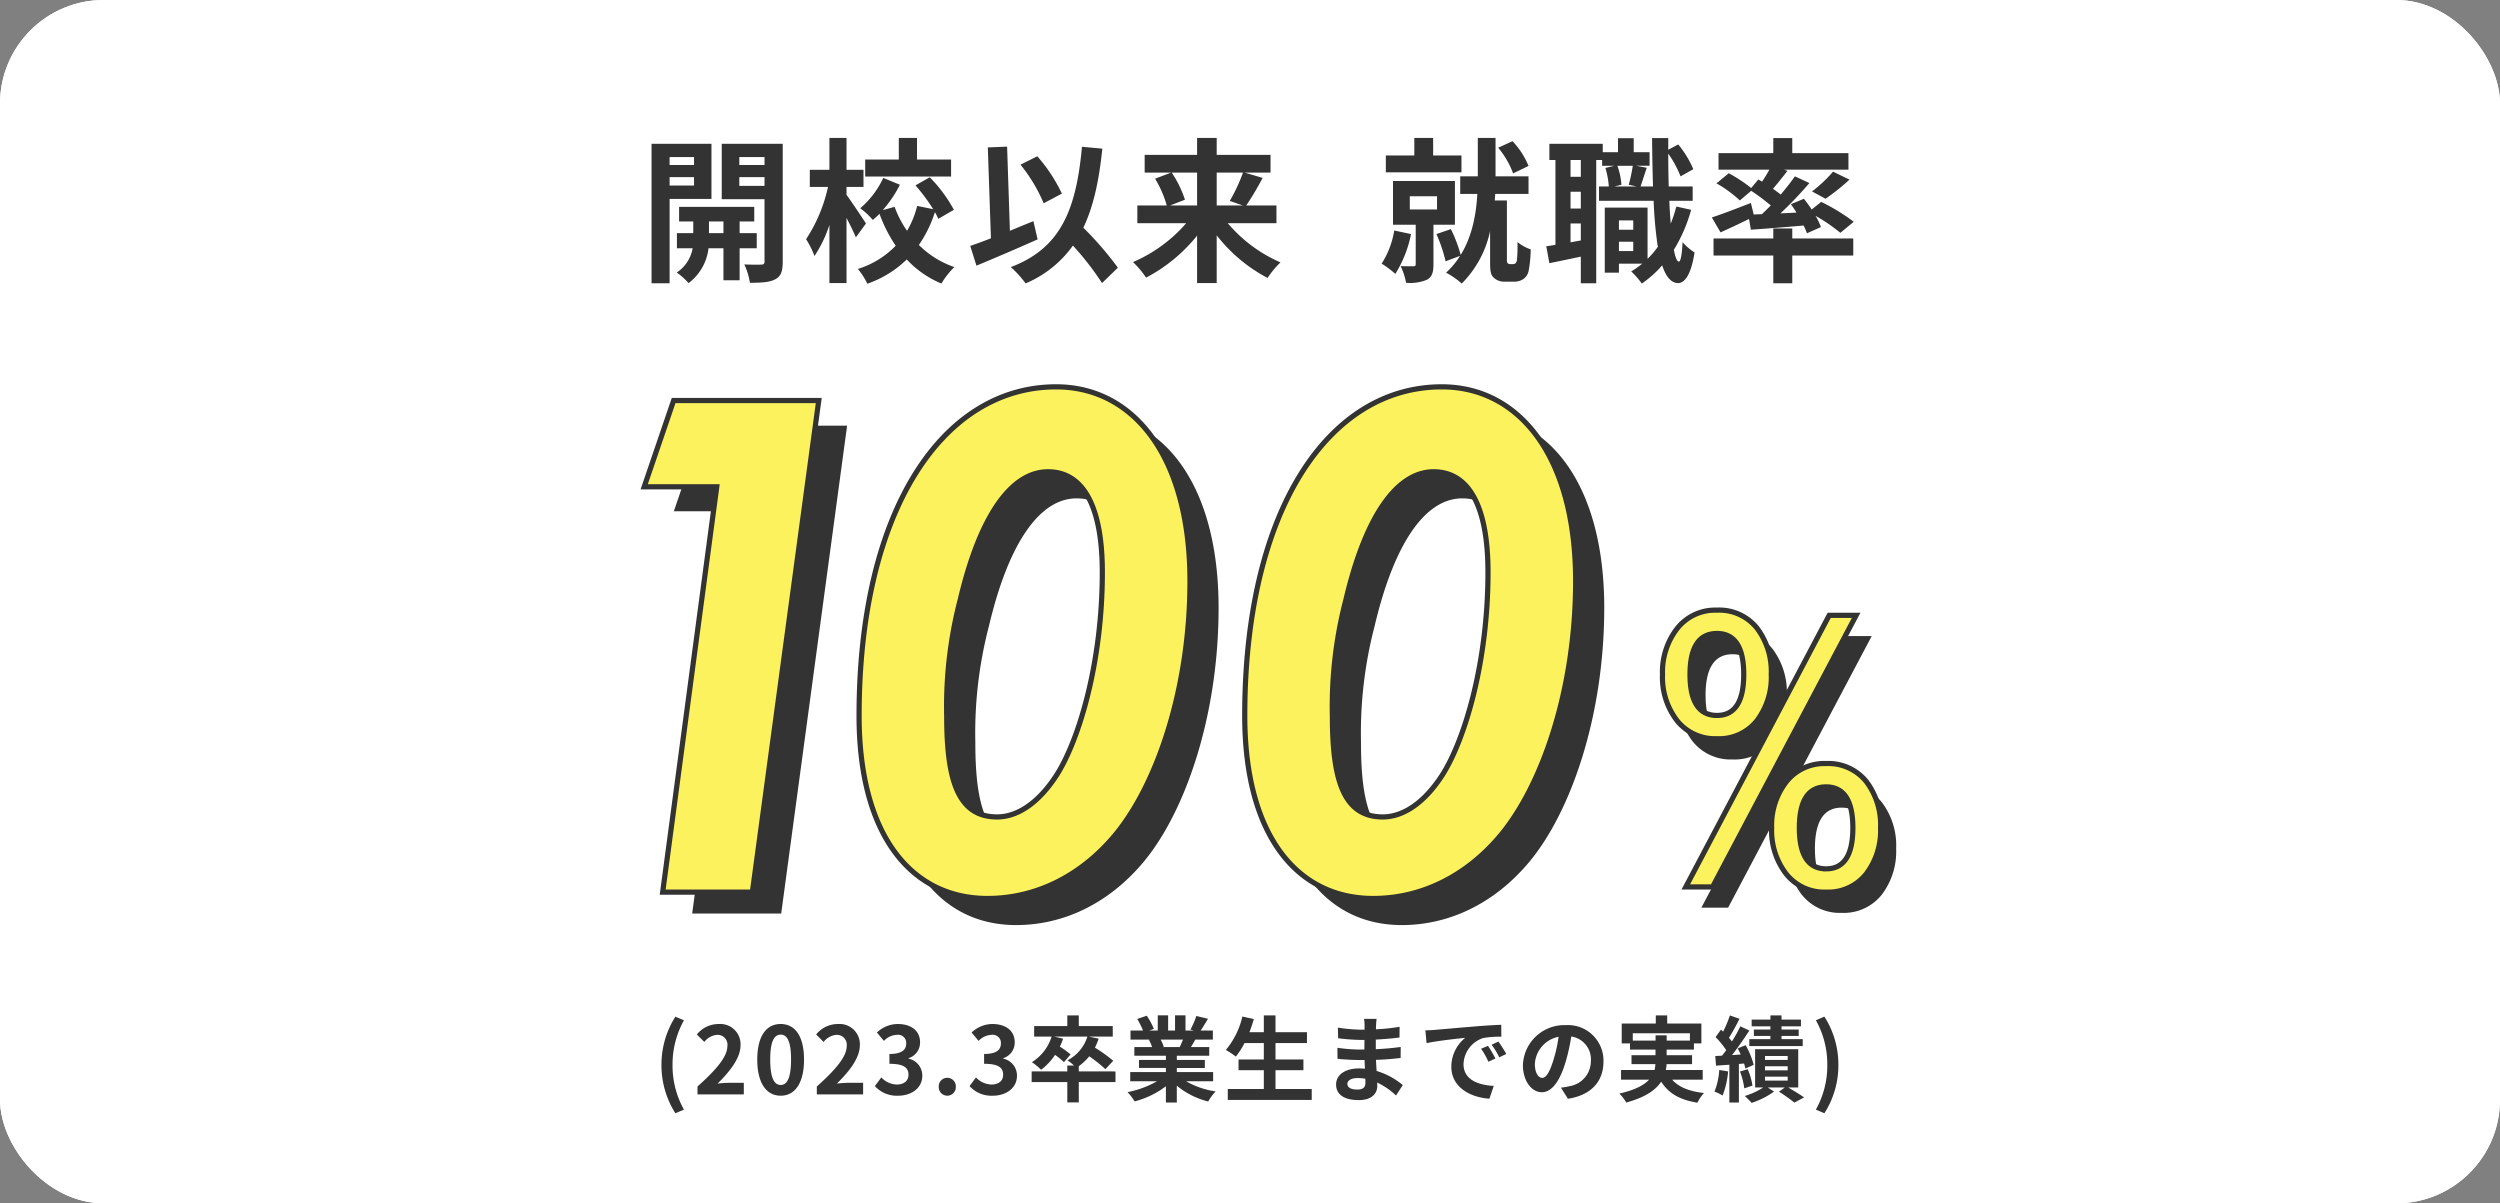 <svg xmlns="http://www.w3.org/2000/svg" width="482" height="232" viewBox="0 0 482 232">
  <rect x="0" y="0" width="482" height="232" fill="#808080" stroke="none"/>
  <g id="グループ_26464" data-name="グループ 26464" transform="translate(-845 -4138)">
    <g id="長方形_24144" data-name="長方形 24144" transform="translate(845 4138)" fill="#fff" stroke="#fff" stroke-width="1">
      <rect width="482" height="232" rx="20" stroke="none"/>
      <rect x="0.5" y="0.5" width="481" height="231" rx="19.5" fill="none"/>
    </g>
    <path id="パス_67970" data-name="パス 67970" d="M-107.19-21.72v1.53h-4.71v-1.53Zm-4.71,5.49v-1.62h4.71v1.62Zm8.07,2.58V-24.27h-11.55V2.61h3.48V-13.65Zm-.48,6.6V-9.3h2.79v2.25Zm9.21,2.91V-7.05h-3.3V-9.3h2.82v-2.82h-14.49V-9.3h2.73v2.25h-3.15v2.91h3.03A7.029,7.029,0,0,1-110.52.54a13.5,13.5,0,0,1,2.28,2.04,9.772,9.772,0,0,0,3.84-6.72h2.88V2.04h3.12V-4.14Zm-3.36-12.03v-1.68h4.86v1.68Zm4.86-5.55v1.53h-4.86v-1.53Zm3.51-2.55h-11.76v10.68h8.25v12c0,.42-.15.6-.63.6-.45.03-1.92.03-3.27-.03a12.685,12.685,0,0,1,1.08,3.54c2.28,0,3.84-.09,4.92-.69,1.08-.57,1.41-1.56,1.41-3.39Zm32.46,3.03H-64.2v-4.17h-3.51v4.17h-6.48v3.27h16.56ZM-74.04-8.91c-.54-.84-2.91-4.41-3.75-5.52v-1.53h3.27v-3.3h-3.27v-6.15h-3.3v6.15h-3.78v3.3h3.51A29.954,29.954,0,0,1-85.59-5.88a16.351,16.351,0,0,1,1.62,3.24,24.316,24.316,0,0,0,2.88-6V2.58h3.3V-9.99c.69,1.35,1.41,2.79,1.8,3.75Zm16.95-2.64a27.663,27.663,0,0,0-4.65-6.27l-2.76,1.56a35.732,35.732,0,0,1,3.42,4.59l-3.09-.63a17.734,17.734,0,0,1-1.95,4.8,19.867,19.867,0,0,1-2.4-4.62l-2.28.63a22.936,22.936,0,0,0,3.3-4.89l-3.21-1.32a17.032,17.032,0,0,1-4.44,5.85A14.686,14.686,0,0,1-72.72-9.6c.42-.36.87-.75,1.29-1.17a28.173,28.173,0,0,0,3.12,6.15A17.206,17.206,0,0,1-75.6-.15,14.382,14.382,0,0,1-73.77,2.7a20.488,20.488,0,0,0,7.59-4.68,19.176,19.176,0,0,0,6.69,4.65A15.149,15.149,0,0,1-57-.51a17.863,17.863,0,0,1-6.84-4.26,23.873,23.873,0,0,0,3.09-6.33,13.235,13.235,0,0,1,.66,1.29Zm20.82-3.12a30.587,30.587,0,0,0-4.74-7.2l-3.24,1.62a30.573,30.573,0,0,1,4.47,7.44Zm-5.49,5.31c-1.5.6-3.03,1.23-4.53,1.86l-.54-16.23-3.72.15.6,17.52c-1.5.6-2.85,1.08-3.99,1.47l1.2,3.81c3.39-1.41,7.83-3.3,11.79-5.07ZM-25.47-.39A65.429,65.429,0,0,0-32.13-8.1c1.95-4.08,3.03-9.09,3.66-15.24l-3.93-.36C-33.51-11.37-36.6-4.11-46.11-.51a20.975,20.975,0,0,1,2.85,3.15,21.421,21.421,0,0,0,9.12-7.29,55.041,55.041,0,0,1,5.61,7.23ZM-10.2-18.72v6.33h-5.19l2.85-1.11a21.376,21.376,0,0,0-2.55-5.22Zm8.85,0A33.787,33.787,0,0,1-3.9-13.26l2.52.87H-6.42v-6.33ZM5.1-8.97v-3.42H-.72A55.339,55.339,0,0,0,2.43-17.7l-3.45-1.02H3.96v-3.42H-6.42v-3.27H-10.2v3.27H-20.31v3.42h5.1l-3.09,1.17a20.925,20.925,0,0,1,2.25,5.16h-5.67v3.42h9.42a28.32,28.32,0,0,1-10.26,7.5,16.93,16.93,0,0,1,2.52,3,31.13,31.13,0,0,0,9.84-8.1V2.58h3.78V-6.63A30.334,30.334,0,0,0,3.39,1.59a16.746,16.746,0,0,1,2.49-3A27.816,27.816,0,0,1-4.29-8.97ZM53.7-20.01a15.35,15.35,0,0,0-3.09-4.77l-2.76,1.26a16.75,16.75,0,0,1,2.88,4.95ZM40.77-22.02H35.31v-3.39H31.68v3.39H26.19v3.24H40.77ZM27.81-7.56a16.824,16.824,0,0,1-2.43,6.39A17.828,17.828,0,0,1,28.02.81a22.965,22.965,0,0,0,3.03-7.68Zm3-6.6h5.25v2.55H30.81Zm8.7,5.49V-17.1H27.57v8.43h4.38v7.59c0,.33-.12.42-.48.42-.33,0-1.44,0-2.43-.03a12.572,12.572,0,0,1,1.05,3.21,8.446,8.446,0,0,0,3.99-.57C35.1,1.41,35.37.51,35.37-.99V-8.67ZM50.13-1.08a.6.6,0,0,1-.48-.21.723.723,0,0,1-.12-.45V-13.35H47.19l.09-1.26H53.7V-18H47.34v-7.41H43.92V-18H40.53v3.39h3.3c-.21,3.72-.93,8.07-3.21,11.76a27.043,27.043,0,0,0-1.89-4.98l-2.79.96a28.481,28.481,0,0,1,1.77,5.25L40.5-2.67A15.2,15.2,0,0,1,37.8.57a15.556,15.556,0,0,1,3.03,2.1A20.338,20.338,0,0,0,46.29-7.44V-1.5c0,1.92.15,2.49.69,3.03a3,3,0,0,0,2.16.78h1.74a3.209,3.209,0,0,0,1.83-.51A2.591,2.591,0,0,0,53.73.18a23.667,23.667,0,0,0,.39-4.11,7.543,7.543,0,0,1-2.55-1.41,32.053,32.053,0,0,1-.09,3.39,1.231,1.231,0,0,1-.27.69.706.706,0,0,1-.51.18Zm21-2.52V-5.4h2.76v1.8Zm2.76-5.91v1.8H71.13v-1.8ZM73.8-20.04a30.548,30.548,0,0,1-.78,3.66l1.53.33H70.26l1.35-.33a13.369,13.369,0,0,0-.78-3.66ZM63.78-17.91H61.8v-3.24h1.98ZM61.8-5.28V-8.91h1.98v3.27Zm1.98-6.51H61.8v-3.24h1.98Zm18.42-.39a28.316,28.316,0,0,1-1.08,3.3q-.18-2.025-.27-4.41h4.5v-2.76H80.73c-.06-2.01-.09-4.11-.09-6.33A20.576,20.576,0,0,1,83.01-18l2.46-1.38a18.875,18.875,0,0,0-2.91-4.77l-1.92,1.02v-2.25H77.52c.03,3.33.09,6.48.18,9.33H75.3c.33-.96.75-2.31,1.2-3.6l-2.04-.39h2.58v-2.61H73.98v-2.7H70.95v2.7H68.01v-1.62H57.72v3.12h1.17V-4.8c-.63.12-1.23.21-1.77.27l.6,3.27c1.8-.36,3.93-.81,6.06-1.26V2.61h2.97V-21.15h1.14v1.11h2.37l-1.74.42a16.114,16.114,0,0,1,.66,3.57H67.29v2.76H77.82a79.416,79.416,0,0,0,.81,8.88A16.383,16.383,0,0,1,76.65-2.1v-9.87H68.4V.57h2.73V-1.17h4.5A18.062,18.062,0,0,1,73.5.33a16.033,16.033,0,0,1,2.04,2.34A20.726,20.726,0,0,0,79.47-.84c.72,2.19,1.71,3.39,3.06,3.42,1.02,0,2.43-1.05,3.18-5.91A10.435,10.435,0,0,1,83.4-5.31c-.12,2.37-.36,3.75-.72,3.75-.36-.03-.69-.84-.96-2.28a29.489,29.489,0,0,0,3.33-7.71Zm14.91,1.53-.54-2.22c-2.76,1.08-5.64,2.19-7.53,2.79L90.72-7.2c1.62-.72,3.6-1.65,5.49-2.58l.36,2.07c2.88-.21,6.54-.48,10.17-.81a11.614,11.614,0,0,1,.63,1.5l2.7-1.2a12.393,12.393,0,0,0-1.02-2.16,33.1,33.1,0,0,1,4.77,3.27l2.58-2.13a38.123,38.123,0,0,0-6.27-3.84l-1.83,1.47c-.48-.72-1.02-1.44-1.5-2.07l-2.52,1.05c.36.51.75,1.05,1.08,1.62l-3.09.15a72.939,72.939,0,0,0,5.58-5.85L105.06-18c-.75,1.08-1.71,2.28-2.73,3.51-.45-.36-.96-.72-1.5-1.11.87-1.02,1.86-2.25,2.79-3.45l-.66-.24h12.42v-3.18H104.55v-2.91h-3.66v2.91H90.33v3.18h9.81c-.42.75-.93,1.59-1.41,2.31l-.72-.42-1.38,1.65a29.913,29.913,0,0,0-4.32-2.85l-2.37,1.95a23.639,23.639,0,0,1,4.5,3.3l2.19-1.86a41.264,41.264,0,0,1,3.78,2.82c-.57.57-1.14,1.14-1.71,1.68Zm13.86-3.03a44.269,44.269,0,0,0,4.62-3.69l-3.18-1.53a27.255,27.255,0,0,1-4.05,3.81Zm-6.42,5.73h-3.66v1.92H89.37v3.3h11.52V2.61h3.66V-2.73h11.76v-3.3H104.55Z" transform="translate(1086 4190)" fill="#333"/>
    <path id="パス_67971" data-name="パス 67971" d="M4.212,3.636l1.656-.7a17.318,17.318,0,0,1-2.2-8.622,17.348,17.348,0,0,1,2.2-8.6l-1.656-.7A17.236,17.236,0,0,0,1.53-5.688,17.252,17.252,0,0,0,4.212,3.636ZM8.478,0h8.928V-2.232h-2.88c-.63,0-1.512.072-2.178.144,2.43-2.376,4.428-4.968,4.428-7.38a3.907,3.907,0,0,0-4.194-4.1,5.347,5.347,0,0,0-4.23,2.016l1.44,1.44a3.485,3.485,0,0,1,2.448-1.368,1.9,1.9,0,0,1,2,2.16c0,2.052-2.142,4.554-5.76,7.794ZM24.516.252c2.718,0,4.5-2.376,4.5-6.966s-1.782-6.858-4.5-6.858S20-11.322,20-6.714C20-2.124,21.8.252,24.516.252Zm0-2.07c-1.152,0-2.016-1.152-2.016-4.9,0-3.726.864-4.806,2.016-4.806s2,1.08,2,4.806C26.514-2.97,25.668-1.818,24.516-1.818ZM31.482,0H40.41V-2.232H37.53c-.63,0-1.512.072-2.178.144,2.43-2.376,4.428-4.968,4.428-7.38a3.907,3.907,0,0,0-4.194-4.1,5.347,5.347,0,0,0-4.23,2.016l1.44,1.44a3.485,3.485,0,0,1,2.448-1.368,1.9,1.9,0,0,1,2,2.16c0,2.052-2.142,4.554-5.76,7.794Zm15.66.252c2.538,0,4.68-1.422,4.68-3.87a3.331,3.331,0,0,0-2.646-3.276v-.09a3.161,3.161,0,0,0,2.214-3.042c0-2.268-1.746-3.546-4.32-3.546a5.91,5.91,0,0,0-4,1.638l1.35,1.62a3.621,3.621,0,0,1,2.52-1.17,1.571,1.571,0,0,1,1.782,1.656c0,1.188-.792,2.034-3.24,2.034V-5.9c2.9,0,3.672.828,3.672,2.124,0,1.206-.918,1.872-2.268,1.872a4.231,4.231,0,0,1-2.97-1.368L42.678-1.6A5.662,5.662,0,0,0,47.142.252Zm9.486,0a1.658,1.658,0,0,0,1.656-1.728A1.647,1.647,0,0,0,56.628-3.2,1.644,1.644,0,0,0,54.99-1.476,1.654,1.654,0,0,0,56.628.252Zm8.766,0c2.538,0,4.68-1.422,4.68-3.87a3.331,3.331,0,0,0-2.646-3.276v-.09a3.161,3.161,0,0,0,2.214-3.042c0-2.268-1.746-3.546-4.32-3.546a5.91,5.91,0,0,0-4,1.638l1.35,1.62a3.621,3.621,0,0,1,2.52-1.17,1.571,1.571,0,0,1,1.782,1.656c0,1.188-.792,2.034-3.24,2.034V-5.9c2.9,0,3.672.828,3.672,2.124,0,1.206-.918,1.872-2.268,1.872a4.231,4.231,0,0,1-2.97-1.368L60.93-1.6A5.662,5.662,0,0,0,65.394.252Zm23.67-4.68H81.99V-5.436a10.591,10.591,0,0,0,2.016-1.908A26.041,26.041,0,0,1,87.12-4.86l1.512-1.62A28.153,28.153,0,0,0,85.1-9.018a12.422,12.422,0,0,0,.72-1.728l-1.908-.4h4.626v-2.034H81.99v-2.052H79.776v2.052h-6.39v2.034h3.366a8.93,8.93,0,0,1-3.8,4.932,14.551,14.551,0,0,1,1.782,1.458,11.709,11.709,0,0,0,2.682-2.862,14.6,14.6,0,0,1,1.71,1.4L80.406-7.7a17.8,17.8,0,0,0-2.07-1.512,11.382,11.382,0,0,0,.63-1.53l-1.71-.4h6.39A7.73,7.73,0,0,1,79.812-6.57a10.233,10.233,0,0,1,1.26,1.008h-1.3v1.134H72.9v2.052h6.876V1.548H81.99V-2.376h7.074Zm13.014-6.138c-.2.486-.414,1.008-.63,1.44H98.082l.306-.054a9.67,9.67,0,0,0-.612-1.386Zm5.814,8.028V-4.3h-7v-.792h5.4V-6.642h-5.4v-.81h6.246V-9.126h-3.528c.27-.432.558-.918.846-1.44h3.384v-1.746H105.5c.414-.63.9-1.44,1.4-2.268l-2.25-.54a14.5,14.5,0,0,1-1.134,2.61l.648.2h-1.6v-2.934h-2.016v2.934H99.216v-2.934h-2v2.934H95.58l.882-.324a13.62,13.62,0,0,0-1.368-2.538l-1.836.63a16.134,16.134,0,0,1,1.116,2.232H91.962v1.746h3.762l-.216.036a8.088,8.088,0,0,1,.612,1.4H92.7v1.674h6.084v.81H93.6v1.548h5.184V-4.3H91.908v1.764h5.166A18.911,18.911,0,0,1,91.386-.432,9.984,9.984,0,0,1,92.754,1.35a17.075,17.075,0,0,0,6.03-2.916V1.566h2.106v-3.24a15.365,15.365,0,0,0,6.048,3.042,10.069,10.069,0,0,1,1.44-1.944,16.081,16.081,0,0,1-5.706-1.962Zm12.024,1.494V-4.662H125.3v-2.07h-5.382V-9.9h6.066v-2.088h-6.066v-3.24h-2.25v3.24h-2.772c.306-.828.594-1.674.846-2.538l-2.214-.486a15.486,15.486,0,0,1-3.186,6.444,17.021,17.021,0,0,1,1.926,1.278A14.836,14.836,0,0,0,113.94-9.9h3.726v3.168h-4.878v2.07h4.878v3.618h-6.948V1.062H126.9V-1.044Zm13.86-.99c0-.612.7-1.116,1.98-1.116a10,10,0,0,1,1.476.126c.018.324.018.576.018.774,0,1.044-.63,1.314-1.584,1.314C134.424-.936,133.776-1.35,133.776-2.034Zm5.634-12.528h-2.43a7.235,7.235,0,0,1,.108,1.242v.846h-.7a33.6,33.6,0,0,1-4.446-.4l.054,2.052a41.378,41.378,0,0,0,4.41.324h.666c-.018.612-.018,1.26-.018,1.854h-.864a31.807,31.807,0,0,1-4.338-.342l.018,2.124c1.188.144,3.24.234,4.284.234h.936c.018.54.036,1.116.072,1.674-.36-.036-.738-.054-1.116-.054-2.772,0-4.446,1.278-4.446,3.1C131.6,0,133.11,1.1,135.99,1.1c2.376,0,3.546-1.188,3.546-2.718,0-.2,0-.414-.018-.666a13.8,13.8,0,0,1,3.636,2.5l1.3-2.016a14.092,14.092,0,0,0-5.04-2.718c-.054-.72-.09-1.458-.126-2.142,1.728-.054,3.132-.18,4.752-.36l.018-2.124c-1.458.2-2.988.342-4.806.432v-1.854c1.746-.09,3.384-.252,4.572-.4l.018-2.07a37.725,37.725,0,0,1-4.554.486c0-.288,0-.558.018-.738A12.158,12.158,0,0,1,139.41-14.562Zm9.4,2.214.234,2.466c2.088-.45,5.76-.846,7.452-1.026a7.2,7.2,0,0,0-2.682,5.562c0,3.906,3.564,5.922,7.344,6.174L162-1.638c-3.06-.162-5.832-1.224-5.832-4.194a5.47,5.47,0,0,1,3.816-5.04,18.7,18.7,0,0,1,3.474-.252l-.018-2.3c-1.278.054-3.24.162-5.094.324-3.294.27-6.264.54-7.776.666C150.228-12.4,149.526-12.366,148.806-12.348ZM160.884-9.36l-1.332.558a13.889,13.889,0,0,1,1.4,2.5l1.368-.612A22.341,22.341,0,0,0,160.884-9.36Zm2.016-.828-1.314.612a15.837,15.837,0,0,1,1.476,2.43l1.35-.648A26.923,26.923,0,0,0,162.9-10.188Zm20.25,3.852a6.855,6.855,0,0,0-7.272-7.02,8,8,0,0,0-8.262,7.7c0,3.042,1.656,5.238,3.654,5.238,1.962,0,3.51-2.232,4.59-5.868a36.4,36.4,0,0,0,1.08-4.878,4.45,4.45,0,0,1,3.78,4.752,4.885,4.885,0,0,1-4.1,4.824,13.844,13.844,0,0,1-1.674.288l1.35,2.142C180.828.144,183.15-2.538,183.15-6.336Zm-13.23.45a5.666,5.666,0,0,1,4.572-5.22,27.018,27.018,0,0,1-.954,4.356c-.738,2.43-1.44,3.564-2.2,3.564C170.64-3.186,169.92-4.068,169.92-5.886ZM188.8-10.368V-11.79h11.016v1.422h-4.482v-1.026h-2.142v1.026Zm13.482,7.524V-4.7h-7.11a6.111,6.111,0,0,0,.144-1.134h4.914V-7.56h-4.9V-8.64h5.256V-9.828h1.44v-3.834h-6.588v-1.566h-2.2v1.566h-6.57v3.834h1.6V-8.64h4.914v1.08h-4.626v1.728h4.608A8.249,8.249,0,0,1,193-4.7h-6.462v1.854h5.418c-.99,1.062-2.718,2-5.742,2.682a8.735,8.735,0,0,1,1.332,1.728c3.672-.99,5.67-2.412,6.732-4.014,1.422,2.232,3.564,3.51,6.984,4.05a8.328,8.328,0,0,1,1.26-1.872c-2.844-.306-4.86-1.134-6.138-2.574Zm13.05-9.666h-3.186v1.242h3.186v.612h-4.068v1.332h10.3v-1.332h-4.086v-.612h3.312V-12.51h-3.312v-.612h3.744v-1.3h-3.744v-.81h-2.142v.81h-3.618v1.3h3.618ZM205.47-4.716a13.119,13.119,0,0,1-.918,4.176,8.991,8.991,0,0,1,1.566.756,16.522,16.522,0,0,0,1.062-4.644Zm4.788-1.242a9.8,9.8,0,0,1,.252.972l1.6-.72a15.533,15.533,0,0,0-1.548-3.78l-1.53.612c.2.378.4.774.576,1.188l-1.674.108c1.134-1.44,2.358-3.222,3.348-4.734l-1.746-.81a29.021,29.021,0,0,1-1.62,2.916,9.054,9.054,0,0,0-.576-.7,40.525,40.525,0,0,0,2.034-3.672l-1.854-.648a22.087,22.087,0,0,1-1.3,3.114c-.144-.126-.288-.252-.414-.378l-1.044,1.44a16.565,16.565,0,0,1,2.052,2.52c-.27.378-.54.738-.81,1.062l-1.3.072.144,1.854,2.574-.18v7.29h1.836V-5.868Zm-.792,1.548a13.416,13.416,0,0,1,.828,3.24l1.584-.522a13.39,13.39,0,0,0-.918-3.168Zm4.824.99h4.374v.756H214.29Zm0-2h4.374v.774H214.29Zm0-1.98h4.374v.756H214.29ZM220.7-1.332v-7.38h-8.316v7.38h1.566A14,14,0,0,1,210.4.306c.4.378.99.954,1.314,1.332a15.96,15.96,0,0,0,4.32-2.178l-1.206-.792h3.276l-1.116.81a31.177,31.177,0,0,1,2.97,2.106L221.832.576c-.72-.5-1.962-1.26-3.06-1.908Zm5.04,4.968a17.112,17.112,0,0,0,2.7-9.324,17.1,17.1,0,0,0-2.7-9.306l-1.638.7a17.348,17.348,0,0,1,2.2,8.6,17.318,17.318,0,0,1-2.2,8.622Z" transform="translate(971 4349)" fill="#333"/>
    <g id="グループ_26364" data-name="グループ 26364" transform="translate(1018.788 4206.045)">
      <g id="グループ_26266" data-name="グループ 26266" transform="translate(145.328 34.917)">
        <path id="パス_67972" data-name="パス 67972" d="M12.246-53.363a9.314,9.314,0,0,1,7.7,3.451,13.864,13.864,0,0,1,2.765,8.943,13.8,13.8,0,0,1-2.783,8.943,9.326,9.326,0,0,1-7.682,3.451,9.371,9.371,0,0,1-7.682-3.47,13.7,13.7,0,0,1-2.82-8.925,13.689,13.689,0,0,1,2.839-8.869A9.323,9.323,0,0,1,12.246-53.363Zm0,20.3q5.158,0,5.158-7.9t-5.158-7.9q-5.2,0-5.2,7.9T12.246-33.064Zm26.83-19.3L11.393,0H6.234L33.881-52.361ZM33.287-23.787a9.388,9.388,0,0,1,7.719,3.433,13.785,13.785,0,0,1,2.783,8.962,13.757,13.757,0,0,1-2.8,8.925A9.358,9.358,0,0,1,33.287,1a9.35,9.35,0,0,1-7.682-3.488,13.713,13.713,0,0,1-2.82-8.906,13.671,13.671,0,0,1,2.839-8.888A9.343,9.343,0,0,1,33.287-23.787Zm0,20.3q5.158,0,5.158-7.9t-5.158-7.9q-5.158,0-5.158,7.9T33.287-3.488Z" transform="translate(2.673 72.038)" fill="#333"/>
        <path id="パス_67973" data-name="パス 67973" d="M12.246-53.363a9.314,9.314,0,0,1,7.7,3.451,13.864,13.864,0,0,1,2.765,8.943,13.8,13.8,0,0,1-2.783,8.943,9.326,9.326,0,0,1-7.682,3.451,9.371,9.371,0,0,1-7.682-3.47,13.7,13.7,0,0,1-2.82-8.925,13.689,13.689,0,0,1,2.839-8.869A9.323,9.323,0,0,1,12.246-53.363Zm0,20.3q5.158,0,5.158-7.9t-5.158-7.9q-5.2,0-5.2,7.9T12.246-33.064Zm26.83-19.3L11.393,0H6.234L33.881-52.361ZM33.287-23.787a9.388,9.388,0,0,1,7.719,3.433,13.785,13.785,0,0,1,2.783,8.962,13.757,13.757,0,0,1-2.8,8.925A9.358,9.358,0,0,1,33.287,1a9.35,9.35,0,0,1-7.682-3.488,13.713,13.713,0,0,1-2.82-8.906,13.671,13.671,0,0,1,2.839-8.888A9.343,9.343,0,0,1,33.287-23.787Zm0,20.3q5.158,0,5.158-7.9t-5.158-7.9q-5.158,0-5.158,7.9T33.287-3.488Z" transform="translate(-0.328 68.038)" fill="#fcf25d" stroke="#333" stroke-width="1"/>
      </g>
      <g id="グループ_26463" data-name="グループ 26463" transform="translate(-72.217 -7.429)">
        <path id="パス_67974" data-name="パス 67974" d="M20.829-77.552H34.715L24.366,0H41.527L54.234-94.058H26.462Z" transform="translate(7.517 115.512)" fill="#333"/>
        <path id="パス_67975" data-name="パス 67975" d="M20.988-78.144H34.98L24.552,0H41.844l12.8-94.776H26.664Z" transform="translate(1.641 111.384)" fill="#fcf25d" stroke="#333" stroke-width="1"/>
        <path id="パス_67976" data-name="パス 67976" d="M42.706-96.416c-21.877,0-37.99,23.842-37.99,63.4C4.716-9.956,14.8,2.227,29.475,2.227c9.039,0,17.685-4.061,24.366-11.921,8.122-9.563,14.672-28.165,14.672-49.256C68.513-82.792,57.771-96.416,42.706-96.416ZM41.134-80.041c6.812,0,10.48,6.681,10.48,19.388,0,17.292-4.454,32.226-8.777,39.038-3.275,5.109-7.336,8.122-11.528,8.122-7.467,0-9.694-6.943-9.694-19.388a81.6,81.6,0,0,1,2.62-22.532C28.034-71.526,34.06-80.041,41.134-80.041Z" transform="translate(64.86 115.512)" fill="#333"/>
        <path id="パス_67977" data-name="パス 67977" d="M42.706-96.416c-21.877,0-37.99,23.842-37.99,63.4C4.716-9.956,14.8,2.227,29.475,2.227c9.039,0,17.685-4.061,24.366-11.921,8.122-9.563,14.672-28.165,14.672-49.256C68.513-82.792,57.771-96.416,42.706-96.416ZM41.134-80.041c6.812,0,10.48,6.681,10.48,19.388,0,17.292-4.454,32.226-8.777,39.038-3.275,5.109-7.336,8.122-11.528,8.122-7.467,0-9.694-6.943-9.694-19.388a81.6,81.6,0,0,1,2.62-22.532C28.034-71.526,34.06-80.041,41.134-80.041Z" transform="translate(59.343 110.384)" fill="#fcf25d" stroke="#333" stroke-width="1"/>
        <path id="パス_67978" data-name="パス 67978" d="M42.706-96.416c-21.877,0-37.99,23.842-37.99,63.4C4.716-9.956,14.8,2.227,29.475,2.227c9.039,0,17.685-4.061,24.366-11.921,8.122-9.563,14.672-28.165,14.672-49.256C68.513-82.792,57.771-96.416,42.706-96.416ZM41.134-80.041c6.812,0,10.48,6.681,10.48,19.388,0,17.292-4.454,32.226-8.777,39.038-3.275,5.109-7.336,8.122-11.528,8.122-7.467,0-9.694-6.943-9.694-19.388a81.6,81.6,0,0,1,2.62-22.532C28.034-71.526,34.06-80.041,41.134-80.041Z" transform="translate(139.217 115.512)" fill="#333"/>
        <path id="パス_67979" data-name="パス 67979" d="M42.706-96.416c-21.877,0-37.99,23.842-37.99,63.4C4.716-9.956,14.8,2.227,29.475,2.227c9.039,0,17.685-4.061,24.366-11.921,8.122-9.563,14.672-28.165,14.672-49.256C68.513-82.792,57.771-96.416,42.706-96.416ZM41.134-80.041c6.812,0,10.48,6.681,10.48,19.388,0,17.292-4.454,32.226-8.777,39.038-3.275,5.109-7.336,8.122-11.528,8.122-7.467,0-9.694-6.943-9.694-19.388a81.6,81.6,0,0,1,2.62-22.532C28.034-71.526,34.06-80.041,41.134-80.041Z" transform="translate(133.7 110.384)" fill="#fcf25d" stroke="#333" stroke-width="1"/>
      </g>
    </g>
  </g>
</svg>

